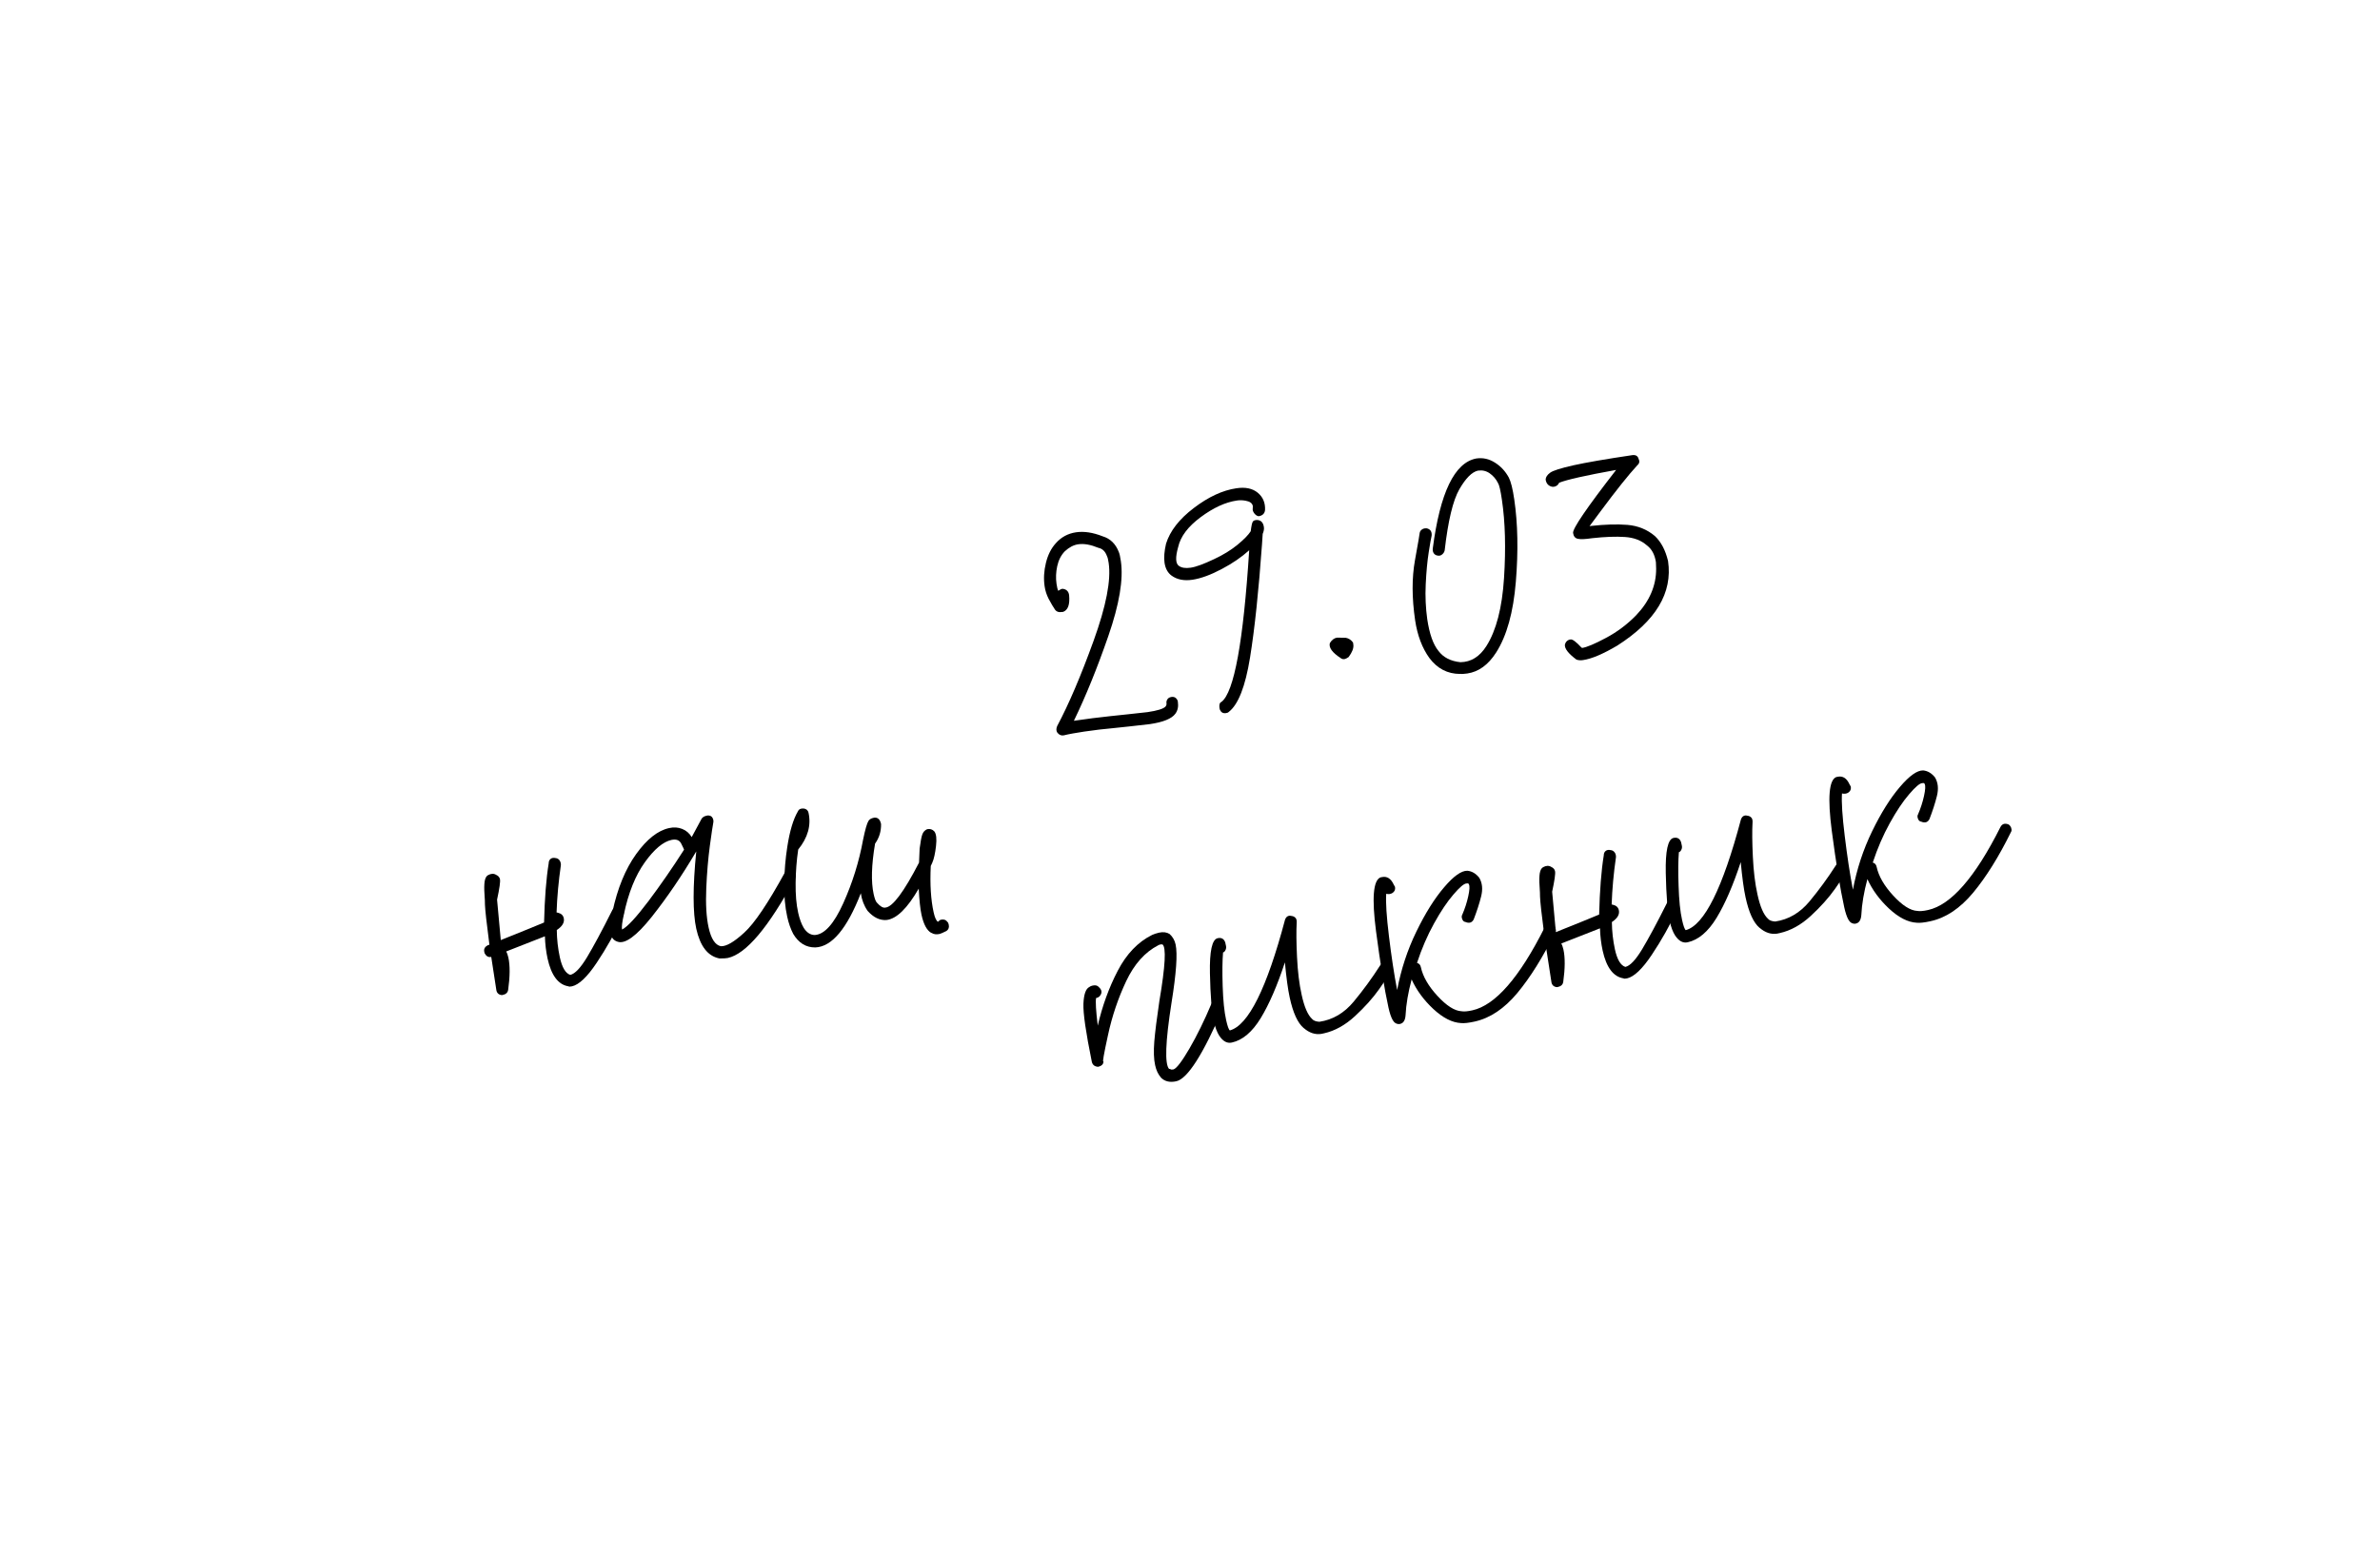 <?xml version="1.0" encoding="UTF-8"?> <svg xmlns="http://www.w3.org/2000/svg" id="Layer_1" data-name="Layer 1" viewBox="0 0 314 206"><g><path d="m148.88,95.87l-2.27.24c-.95.08-2.14.22-3.58.43-1.12.17-2.03.33-2.71.5-.31.05-.59-.07-.82-.36-.16-.23-.17-.52-.03-.86,1.55-2.91,3.15-6.67,4.81-11.26,1.66-4.59,2.32-8.01,1.99-10.27-.06-.44-.14-.75-.23-.92-.22-.61-.59-.97-1.12-1.08-1.02-.42-1.91-.58-2.66-.47-.63.09-1.22.41-1.78.93-.5.52-.83,1.18-1,1.97s-.2,1.56-.09,2.32c.06.44.14.75.23.92.23-.16.41-.25.54-.27.52.05.82.33.89.83.12,1.26-.15,2.01-.82,2.23h-.09c-.44.08-.76-.03-.96-.32-.2-.29-.48-.76-.83-1.41-.27-.54-.45-1.08-.53-1.65-.15-1-.09-2.03.17-3.09.26-1.06.69-1.92,1.3-2.59.71-.81,1.6-1.29,2.66-1.45,1.06-.16,2.24.02,3.53.53,1,.3,1.71.99,2.13,2.08.1.24.19.64.27,1.21.35,2.38-.2,5.67-1.66,9.88-1.46,4.21-2.97,7.94-4.54,11.17,1.69-.25,3.29-.45,4.8-.61l2.27-.24,2.64-.29c1.31-.19,2.11-.44,2.38-.74.11-.14.15-.28.13-.4-.03-.19,0-.37.11-.54.1-.17.28-.28.53-.32.25-.04.45.01.6.15.15.14.24.3.26.49.09.63-.02,1.15-.34,1.58-.48.65-1.6,1.1-3.35,1.36l-2.83.32Z"></path><path d="m161.04,93.79c-.07-.05-.12-.17-.15-.36-.06-.44.02-.71.26-.81,1.67-1.27,2.89-7.94,3.66-20.01-1.02.92-2.21,1.73-3.57,2.45-1.48.79-2.79,1.27-3.91,1.44-1.13.17-2.05-.02-2.77-.55-.5-.37-.81-.94-.92-1.69-.1-.69-.03-1.53.2-2.52.52-1.67,1.74-3.25,3.67-4.71,1.93-1.47,3.79-2.33,5.61-2.6,1.19-.18,2.13.02,2.82.59.69.57,1.01,1.34.96,2.3-.06.46-.34.72-.84.8-.2-.03-.37-.14-.52-.31-.15-.17-.24-.35-.27-.54l.02-.48c-.06-.38-.38-.62-.97-.72-.39-.07-.78-.08-1.15-.02-1.5.22-3.09.95-4.76,2.19-1.67,1.24-2.66,2.55-2.97,3.94-.38,1.34-.35,2.16.08,2.48.36.27.88.35,1.57.25.69-.1,1.72-.48,3.09-1.13,1.2-.56,2.22-1.19,3.08-1.89.85-.7,1.44-1.3,1.75-1.79.09-.72.18-1.14.29-1.29.11-.14.32-.21.64-.19.46.06.73.37.81.94.04.25-.02.55-.16.89l-.09,1.36c-.44,6.14-.96,11.12-1.58,14.96-.62,3.83-1.56,6.22-2.82,7.18-.05.07-.17.12-.36.15-.31.05-.55-.05-.71-.28Z"></path><path d="m176.9,86.85c-1.13-.73-1.61-1.39-1.45-1.99.26-.42.57-.66.95-.72l1.15.02c.39.07.71.28.96.63l.04.28c.06.44-.14.98-.62,1.63-.23.16-.41.25-.54.27-.19.03-.35-.01-.5-.12Z"></path><path d="m192.64,88.93c-1.67,0-3.01-.71-4.05-2.09-.96-1.33-1.59-2.99-1.89-5-.43-2.94-.44-5.58-.02-7.91.42-2.33.63-3.53.62-3.59.03-.2.14-.36.31-.48.17-.12.39-.17.65-.14.46.12.67.44.62.96-.08.33-.21,1.07-.39,2.22-.18,1.15-.31,2.54-.39,4.18-.08,1.64,0,3.18.2,4.62.29,1.94.78,3.34,1.48,4.19.64.86,1.61,1.36,2.9,1.49,1.4-.02,2.54-.73,3.43-2.14,1.29-2.04,2.07-5.04,2.32-8.97.25-3.94.16-7.38-.28-10.32-.18-1.25-.36-1.99-.52-2.22-.27-.54-.64-.96-1.1-1.28-.46-.32-.97-.43-1.54-.35-.8.18-1.62,1.01-2.46,2.47-.84,1.47-1.48,4.15-1.93,8.05-.04.2-.14.37-.31.52-.17.15-.35.21-.55.18-.26-.02-.45-.13-.57-.3-.12-.17-.17-.39-.14-.65.96-7.37,2.87-11.32,5.73-11.87.88-.13,1.7.05,2.48.55.78.49,1.38,1.15,1.83,1.98.27.54.51,1.49.71,2.87.47,3.19.54,6.81.21,10.85-.33,4.05-1.2,7.16-2.6,9.35-1.04,1.63-2.31,2.55-3.81,2.77-.44.06-.75.08-.95.04Z"></path><path d="m208,87.05c-1.08-.8-1.59-1.46-1.54-1.98.08-.33.27-.55.57-.66l.19-.03c.25-.04.72.31,1.4,1.04l.11.08c.62-.09,1.68-.54,3.16-1.33,1.48-.79,2.81-1.79,3.97-2.98,1.77-1.86,2.65-3.91,2.64-6.14l-.03-.86c-.15-1-.54-1.74-1.19-2.22-.74-.66-1.7-1.03-2.9-1.11-1.2-.08-2.64-.03-4.34.16-.88.13-1.5.16-1.86.08-.36-.07-.58-.33-.64-.77-.08-.56,1.81-3.34,5.68-8.32-3.99.72-6.49,1.28-7.52,1.69-.1.21-.23.36-.41.44-.18.09-.37.12-.56.08-.47-.12-.73-.43-.81-.94.01-.32.21-.62.59-.9.37-.28,1.4-.6,3.07-.98,1.67-.37,4.26-.82,7.76-1.34.44-.06.72.09.83.45.18.36.13.65-.16.89-1.16,1.26-2.78,3.29-4.86,6.09l-1.44,1.94.19-.03c1.82-.2,3.43-.25,4.82-.14,1.39.12,2.6.61,3.62,1.48.82.78,1.39,1.87,1.73,3.29.62,4.19-1.61,7.91-6.7,11.16-1.88,1.11-3.39,1.75-4.51,1.91-.31.05-.6.03-.87-.06Z"></path></g><g><path d="m82.18,120.9c-1.06,2.24-2.21,4.29-3.46,6.15-1.24,1.86-2.33,2.89-3.25,3.1-.25.05-.41.06-.48,0-1.35-.22-2.26-1.45-2.75-3.67-.2-.93-.32-1.9-.35-2.93l-5.1,2c.1.17.19.44.28.81.23,1.05.22,2.48-.03,4.28-.06.34-.27.54-.64.63l-.19.04c-.4-.04-.64-.25-.72-.62l-.68-4.42c-.37.08-.66-.08-.88-.49l-.04-.19c-.08-.37.08-.66.49-.88l.19-.04c-.38-2.9-.57-4.67-.59-5.31,0-.26-.01-.73-.06-1.39-.05-.67-.04-1.22.02-1.66.07-.43.22-.71.45-.83.4-.22.76-.23,1.06-.04.29.13.46.32.51.57.07.31-.06,1.21-.38,2.71l.49,5.33c3.21-1.29,5.12-2.06,5.71-2.32.08-3.19.28-5.79.61-7.81,0-.26.09-.46.26-.59.17-.13.38-.16.66-.1.2.02.37.11.5.28.13.17.19.38.19.64-.31,2.14-.5,4.22-.57,6.25l.21.05c.41.1.66.34.74.71.12.56-.19,1.08-.92,1.56.01,1.23.15,2.43.4,3.6.3,1.36.76,2.13,1.38,2.32.62-.14,1.35-.91,2.21-2.33.85-1.42,1.96-3.47,3.31-6.17.23-.44.59-.55,1.09-.34.45.29.56.65.34,1.09Z"></path><path d="m94.86,126.46c-1.5-.32-2.49-1.62-3-3.91-.46-2.1-.47-5.5,0-10.2-1.89,3.2-3.85,6.08-5.87,8.63-2.03,2.55-3.54,3.64-4.52,3.28-.49-.15-.79-.51-.91-1.06-.15-.68-.07-1.64.24-2.87.67-3.13,1.72-5.67,3.13-7.63,1.41-1.96,2.86-3.11,4.35-3.43.62-.14,1.19-.1,1.72.11.53.21.95.57,1.26,1.08.78-1.47,1.21-2.27,1.31-2.43.1-.15.25-.26.46-.34.21-.08.38-.1.52-.07.2.02.35.12.45.29.1.17.14.36.12.56-.09.47-.25,1.53-.47,3.16-.22,1.64-.38,3.5-.47,5.59-.09,2.09.01,3.82.31,5.18.33,1.48.86,2.3,1.61,2.46.72.04,1.75-.56,3.1-1.8,1.35-1.23,3.13-3.88,5.35-7.93.1-.15.25-.26.46-.34.21-.08.4-.04.56.12.21.08.34.23.39.45.05.22.02.4-.07.55-3.5,6.47-6.45,9.97-8.86,10.5-.25.05-.63.08-1.15.06Zm-9.33-7.52c1.6-2.13,3.18-4.41,4.72-6.82-.01-.06-.14-.33-.37-.79-.23-.47-.66-.63-1.28-.5-1.11.24-2.29,1.23-3.53,2.96-1.24,1.73-2.16,4.02-2.76,6.87-.23,1.02-.31,1.69-.24,2,.7-.35,1.85-1.59,3.46-3.72Z"></path><path d="m122.88,123.11c-.59-.32-1.03-1.13-1.31-2.43-.16-.74-.28-1.88-.36-3.42-1.5,2.6-2.91,3.98-4.24,4.14-.89.07-1.72-.33-2.5-1.2-.47-.67-.77-1.45-.9-2.33-1.82,4.68-3.82,7.06-6,7.15-1.23.01-2.2-.58-2.92-1.79-.33-.64-.6-1.39-.79-2.26-.29-1.3-.42-2.77-.39-4.43.02-1.66.16-3.26.4-4.8.32-2.08.79-3.64,1.4-4.68.13-.29.4-.41.79-.37.34.06.54.24.61.55.37,1.67-.09,3.29-1.36,4.86-.21,1.41-.32,2.87-.34,4.4-.02,1.53.09,2.85.34,3.96.18.8.42,1.46.73,1.98.4.63.89.94,1.47.94,1.28-.09,2.52-1.48,3.74-4.18,1.22-2.7,2.09-5.5,2.62-8.4.28-1.36.52-2.19.72-2.49.1-.15.25-.26.46-.34.21-.08.38-.1.52-.07.34.06.56.33.67.82.02.97-.24,1.84-.79,2.6-.48,2.83-.54,5.04-.19,6.65.14.62.28,1.01.45,1.16.43.49.8.7,1.11.63.95-.08,2.43-2.06,4.43-5.93l.08-1.86c.12-.93.24-1.56.36-1.88.12-.32.33-.54.63-.67.37-.08.68.01.94.28.27.33.34.98.23,1.94-.11.96-.27,1.7-.49,2.2l-.2.43c-.12,2.42.01,4.47.38,6.13.15.68.34,1.09.56,1.24l.16-.13c.05-.07.13-.13.26-.15.37-.08.65.02.84.3.07.05.13.16.17.35.08.37-.02.65-.3.84-.47.23-.76.36-.89.39-.43.1-.8.05-1.1-.15Z"></path><path d="m153.14,142.15c-.34-.38-.59-.91-.74-1.59-.18-.8-.21-1.85-.11-3.13.11-1.29.33-3.07.67-5.34.79-4.64.92-7.13.4-7.47-.2-.02-.38.02-.56.12-1.74.9-3.15,2.47-4.21,4.71-1.06,2.24-1.87,4.62-2.41,7.14-.55,2.52-.75,3.66-.6,3.44.02.38-.22.63-.71.74-.46-.03-.74-.26-.83-.69-.78-3.84-1.15-6.39-1.1-7.63.05-1.24.31-1.98.78-2.21.11-.09.26-.15.44-.19.37-.08.64-.01.82.21.4.36.45.74.15,1.13-.1.15-.27.25-.52.31-.09.47-.02,1.69.22,3.64.6-2.59,1.47-5,2.63-7.23,1.16-2.23,2.67-3.81,4.54-4.74.23-.11.54-.21.91-.3.56-.12,1.02-.06,1.4.18.4.36.67.82.79,1.38.27,1.24.09,3.8-.54,7.7-.81,5.17-.91,8.07-.32,8.72.06-.01.13,0,.21.05.07.05.21.05.39.01.42-.16,1.12-1.09,2.11-2.79.99-1.71,1.95-3.67,2.88-5.88.08-.21.23-.36.44-.44.21-.08.42-.08.63,0,.43.17.57.52.43,1.07-2.61,6.08-4.66,9.28-6.14,9.61-.87.19-1.55.02-2.06-.52Z"></path><path d="m172.01,135.67c-.8-.67-1.42-2.02-1.86-4.06-.23-1.05-.44-2.59-.63-4.62-1.01,3.07-2.07,5.52-3.19,7.36-1.12,1.83-2.39,2.91-3.81,3.22-.62.14-1.17-.16-1.66-.9-.29-.45-.53-1.08-.71-1.88-.29-1.3-.46-3.41-.52-6.35-.06-2.93.28-4.48,1.02-4.64.49-.11.83.08,1,.56l.1.46c.04.19.02.37-.07.55-.09.18-.2.29-.32.31-.09,1.06-.11,2.53-.05,4.43.06,1.9.21,3.4.46,4.51.18.8.34,1.25.49,1.35,2.44-.67,4.87-5.54,7.28-14.62.16-.42.45-.59.87-.48.2.02.36.1.49.23.13.13.19.33.18.59-.07,1.18-.05,2.72.04,4.61.09,1.89.29,3.55.61,4.97.35,1.61.81,2.67,1.38,3.19.18.22.5.34.96.37,1.76-.26,3.26-1.14,4.52-2.65,1.25-1.51,2.41-3.09,3.47-4.75.29-.45.66-.53,1.11-.24.15.1.25.25.3.47.05.22.02.4-.07.55-.12.35-.6,1.12-1.44,2.31-.84,1.19-1.91,2.38-3.2,3.57-1.29,1.19-2.65,1.94-4.07,2.26l-.37.08c-.82.12-1.58-.14-2.3-.76Z"></path><path d="m205.21,122.49c.08.21.07.39-.03.54-1.61,3.27-3.28,5.94-4.99,8-1.72,2.06-3.59,3.32-5.63,3.77-.8.18-1.4.24-1.8.2-1.18-.06-2.4-.69-3.67-1.87-1.26-1.18-2.21-2.48-2.85-3.89-.46,1.72-.73,3.3-.8,4.74-.05.66-.29,1.04-.72,1.13l-.09.02c-.38.02-.68-.16-.89-.53-.21-.37-.4-.93-.56-1.67-.53-2.41-1.07-5.77-1.64-10.08-.56-4.31-.37-6.67.58-7.07l.19-.04c.68-.15,1.21.19,1.58,1.01l.15.26c.08.37-.05.66-.39.86-.23.12-.49.14-.76.07-.08,1.12.04,2.99.36,5.6.32,2.62.67,4.99,1.08,7.1.51-2.7,1.35-5.27,2.53-7.7,1.18-2.43,2.4-4.38,3.67-5.86,1.26-1.48,2.28-2.2,3.07-2.18.6.06,1.12.37,1.56.92.41.69.49,1.51.25,2.47-.24.96-.57,1.97-.98,3.03-.23.44-.59.55-1.09.34-.2-.02-.34-.15-.43-.39-.09-.24-.08-.43.02-.59.34-.79.6-1.59.78-2.41.18-.82.21-1.34.09-1.57-.03-.12-.13-.16-.32-.12-.32,0-.9.49-1.72,1.45-.83.96-1.68,2.23-2.56,3.82-.88,1.59-1.63,3.32-2.25,5.21.27.07.45.26.51.57.27,1.24,1,2.5,2.19,3.79,1.19,1.29,2.25,1.97,3.17,2.02.34.06.81.02,1.43-.12,3.03-.67,6.21-4.31,9.54-10.94.23-.44.59-.55,1.09-.34.15.1.26.25.34.46Z"></path><path d="m221.38,119.85c-1.06,2.24-2.21,4.29-3.46,6.15-1.24,1.86-2.33,2.89-3.25,3.1-.25.05-.41.06-.48,0-1.35-.22-2.26-1.45-2.75-3.67-.2-.93-.32-1.9-.35-2.93l-5.1,2c.1.17.19.44.28.81.23,1.05.22,2.48-.03,4.28-.06.34-.27.54-.64.63l-.19.04c-.4-.04-.64-.25-.72-.62l-.68-4.42c-.37.08-.66-.08-.88-.49l-.04-.19c-.08-.37.08-.66.49-.88l.19-.04c-.38-2.9-.57-4.67-.59-5.31,0-.26-.01-.73-.06-1.39-.05-.67-.04-1.22.02-1.66.07-.43.22-.71.45-.83.4-.22.76-.23,1.06-.04.29.13.46.32.51.57.07.31-.06,1.21-.38,2.71l.49,5.33c3.21-1.29,5.12-2.06,5.71-2.32.08-3.19.28-5.79.61-7.81,0-.26.09-.46.26-.59.17-.13.38-.16.66-.1.2.02.37.11.5.28.13.16.2.38.19.64-.31,2.14-.5,4.22-.57,6.25l.21.05c.41.1.66.34.74.71.12.56-.19,1.08-.92,1.56.01,1.23.15,2.43.4,3.6.3,1.36.76,2.13,1.38,2.32.62-.14,1.35-.91,2.21-2.33.85-1.42,1.96-3.47,3.31-6.17.23-.44.59-.55,1.09-.34.45.29.56.65.34,1.09Z"></path><path d="m232.15,122.44c-.8-.67-1.42-2.02-1.86-4.06-.23-1.05-.44-2.59-.63-4.62-1.01,3.07-2.07,5.52-3.19,7.36-1.12,1.83-2.39,2.91-3.81,3.22-.62.14-1.17-.16-1.66-.9-.29-.45-.53-1.08-.71-1.88-.29-1.3-.46-3.41-.52-6.35-.06-2.93.28-4.48,1.02-4.64.49-.11.83.08,1,.56l.1.46c.04.19.02.37-.07.55-.09.18-.2.29-.32.31-.09,1.06-.11,2.53-.04,4.43.06,1.9.21,3.4.46,4.51.18.8.34,1.25.49,1.35,2.44-.67,4.87-5.54,7.28-14.62.16-.42.45-.59.86-.48.2.02.36.1.49.23.13.13.19.33.18.59-.07,1.18-.05,2.72.04,4.61.09,1.89.29,3.55.61,4.97.35,1.61.81,2.67,1.38,3.19.18.22.5.34.96.37,1.76-.26,3.26-1.14,4.52-2.65,1.25-1.51,2.41-3.09,3.47-4.75.29-.45.66-.53,1.11-.24.15.1.25.25.3.47.05.22.02.4-.07.55-.12.35-.6,1.12-1.44,2.31-.84,1.19-1.91,2.38-3.2,3.57-1.29,1.19-2.65,1.94-4.07,2.26l-.37.08c-.82.12-1.58-.14-2.3-.76Z"></path><path d="m265.34,109.26c.08.21.07.39-.03.54-1.61,3.27-3.28,5.94-4.99,8-1.72,2.06-3.59,3.32-5.63,3.76-.8.18-1.4.24-1.8.2-1.18-.06-2.4-.69-3.67-1.87-1.26-1.18-2.21-2.48-2.85-3.89-.46,1.72-.73,3.3-.8,4.74-.05.66-.29,1.04-.72,1.13l-.09.02c-.38.02-.68-.16-.89-.53-.21-.37-.4-.93-.56-1.67-.53-2.41-1.07-5.77-1.64-10.08-.56-4.31-.37-6.67.58-7.07l.19-.04c.68-.15,1.21.19,1.58,1.01l.15.26c.08.37-.05.66-.39.86-.23.12-.49.14-.76.07-.08,1.12.04,2.99.36,5.6.32,2.62.67,4.99,1.08,7.1.51-2.7,1.35-5.27,2.53-7.7,1.18-2.43,2.4-4.38,3.67-5.86,1.26-1.48,2.28-2.2,3.07-2.18.6.06,1.12.37,1.56.92.41.69.49,1.51.25,2.47-.24.96-.57,1.97-.98,3.03-.23.44-.59.55-1.09.34-.2-.02-.34-.15-.43-.39-.09-.24-.08-.43.02-.59.34-.79.6-1.59.78-2.41.18-.82.21-1.34.09-1.57-.03-.12-.13-.16-.32-.12-.32,0-.9.49-1.72,1.45-.83.96-1.68,2.23-2.56,3.82-.88,1.59-1.63,3.32-2.25,5.21.27.07.45.26.51.57.27,1.24,1,2.5,2.19,3.79,1.19,1.29,2.25,1.97,3.17,2.02.34.06.81.02,1.43-.12,3.03-.67,6.21-4.31,9.54-10.94.23-.44.59-.55,1.09-.34.15.1.26.25.34.46Z"></path></g></svg> 